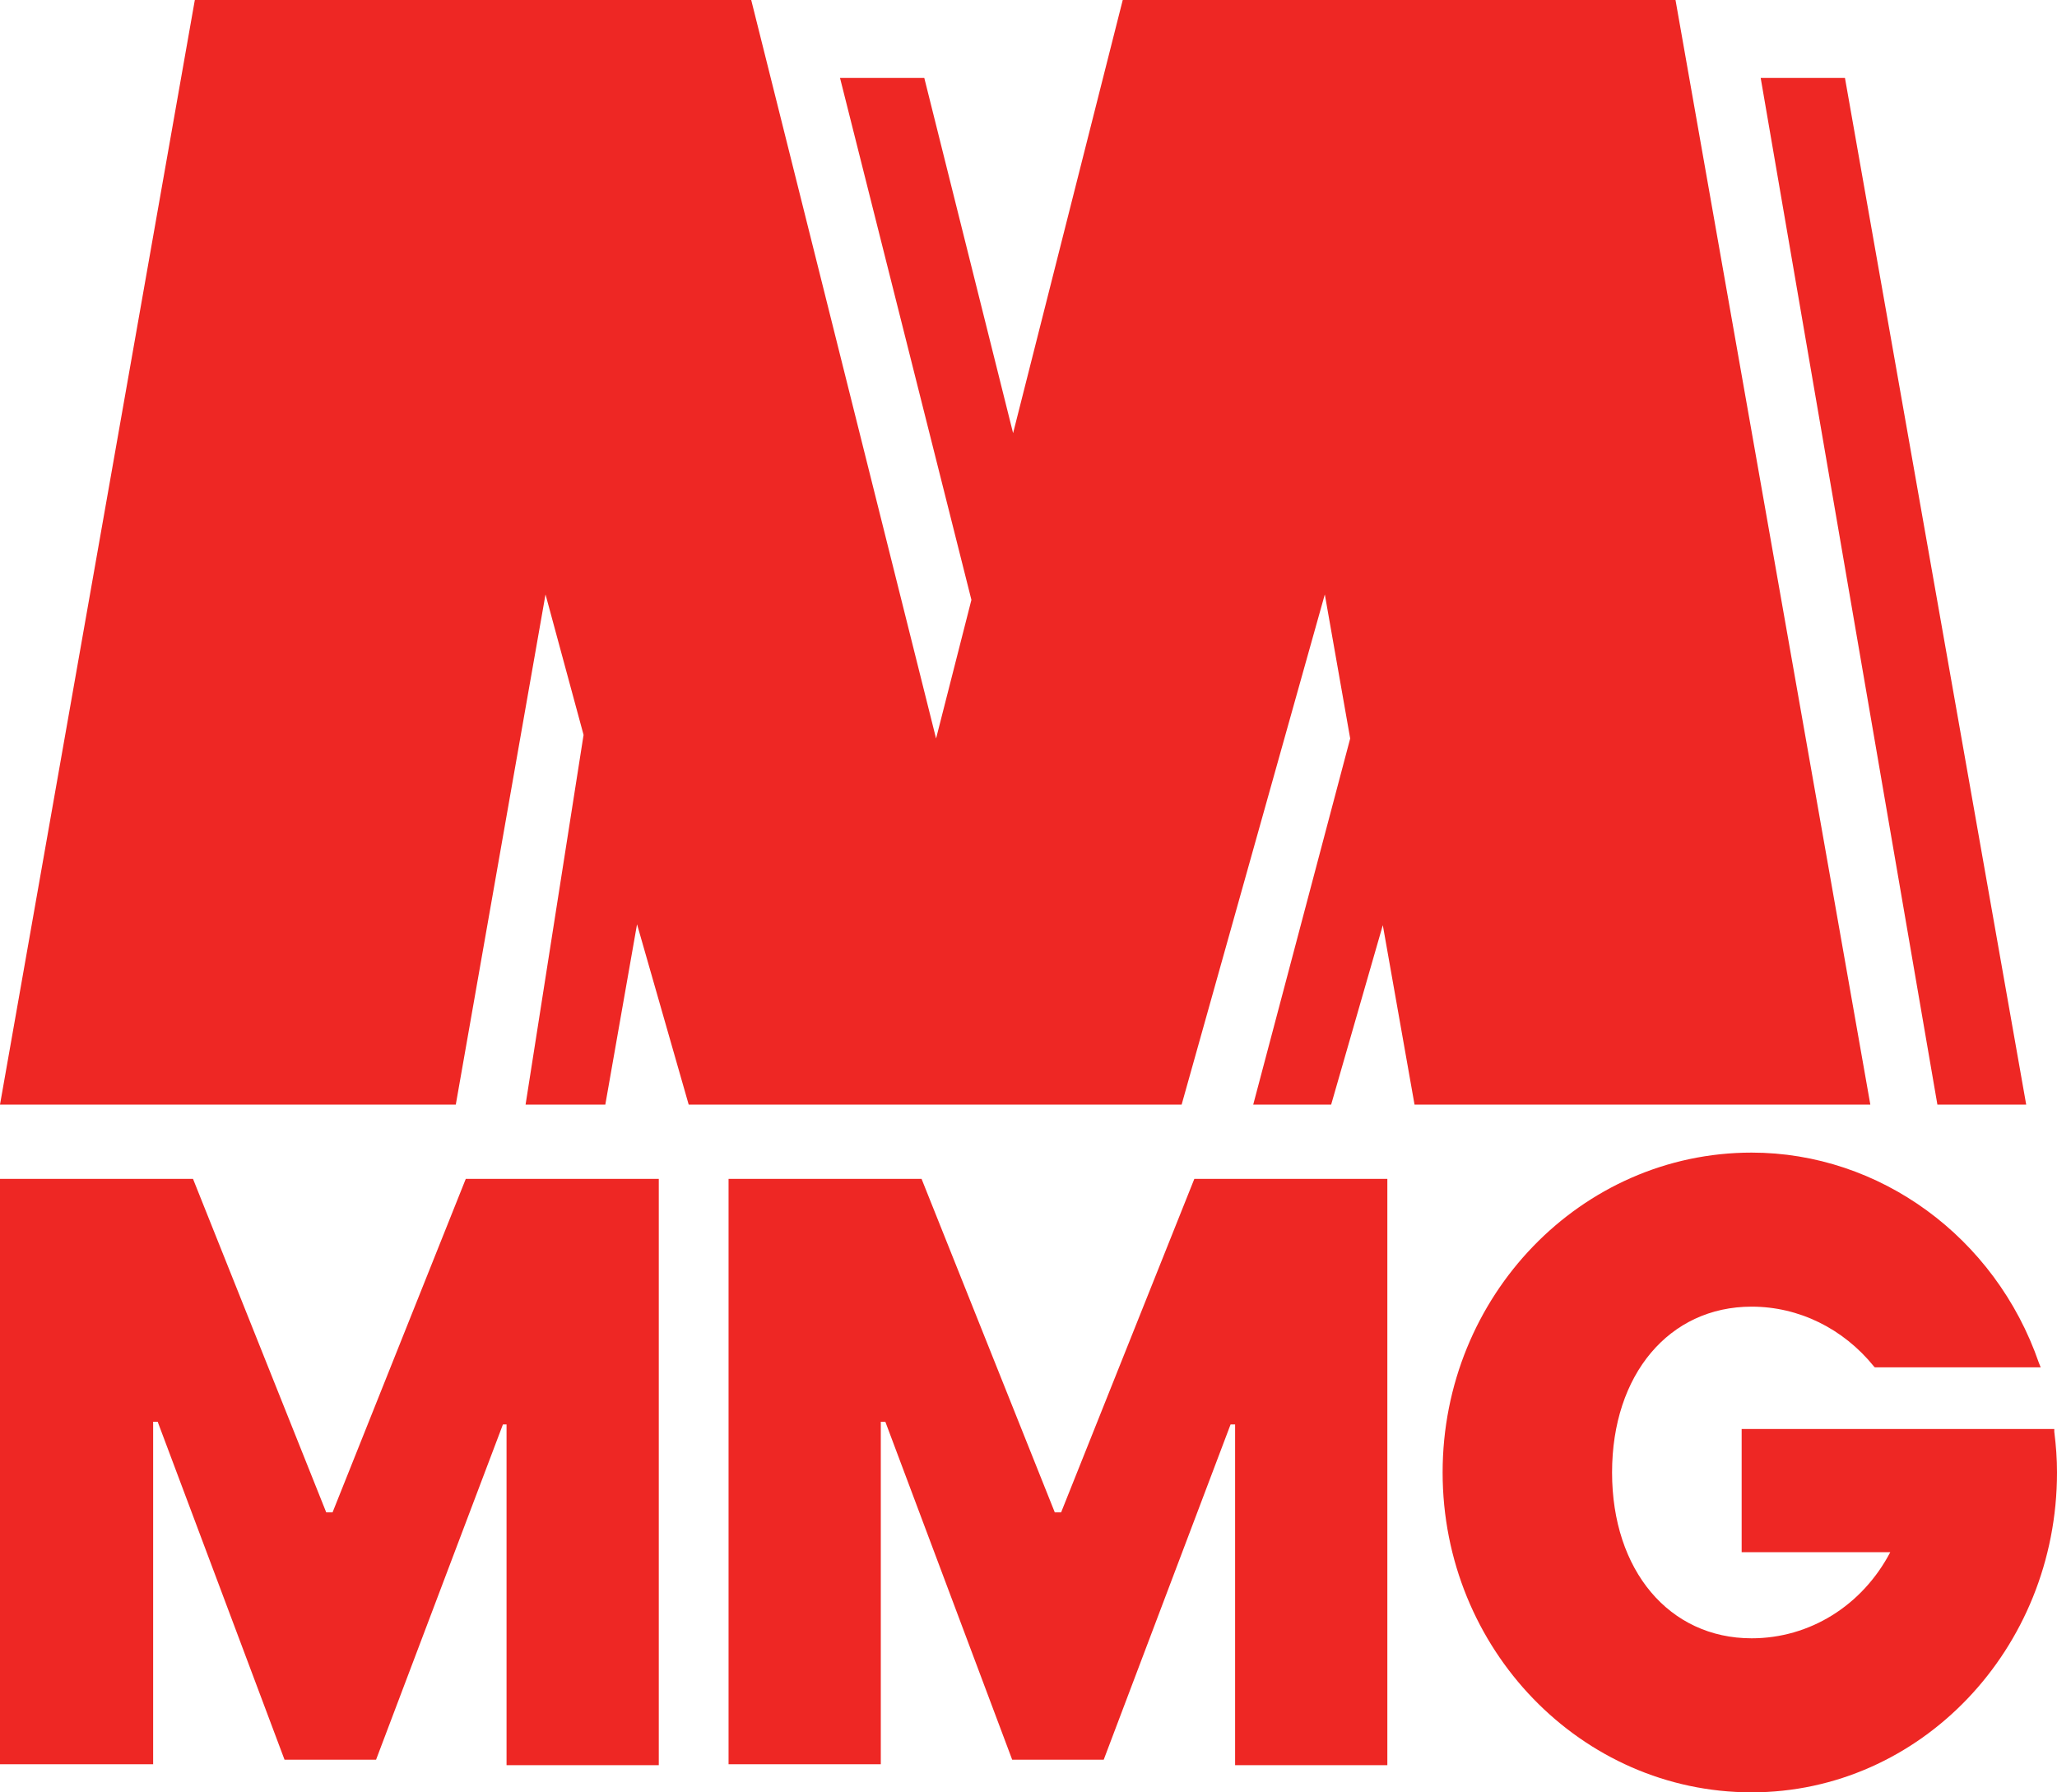 <?xml version="1.0" encoding="utf-8"?>
<!-- Generator: Adobe Illustrator 27.8.0, SVG Export Plug-In . SVG Version: 6.00 Build 0)  -->
<svg version="1.1" id="Layer_1" xmlns="http://www.w3.org/2000/svg" xmlns:xlink="http://www.w3.org/1999/xlink" x="0px" y="0px"
	 viewBox="0 0 227 197.8" style="enable-background:new 0 0 227 197.8;" xml:space="preserve">
<style type="text/css">
	.st0{fill:#EE2724;}
</style>
<g>
	<path class="st0" d="M0,130.1h21.3L36,166.9h0.7l14.7-36.8h21.3v64.7H55.9v-37.6h-0.4l-14,37H31.4l-14-37.3h-0.5v37.8H0V130.1z"/>
	<path class="st0" d="M80.4,130.1h21.3l14.7,36.8h0.7l14.7-36.8h21.3v64.7h-16.8v-37.6h-0.5l-14,37h-10.1l-14-37.3h-0.5v37.8H80.4
		L80.4,130.1L80.4,130.1z"/>
	<g>
		<g>
			<polygon class="st0" points="152.6,102.1 146.9,121.9 138.3,121.9 149,81.5 146.2,65.6 130.4,121.9 76,121.9 70.3,102 
				66.8,121.9 58,121.9 64.4,81.1 60.2,65.6 50.3,121.9 0,121.9 21.5,0 82.9,0 103.3,81.5 107.2,66.2 92.7,8.6 102,8.6 111.8,47.8 
				123.9,0 184.9,0 206.4,121.9 156.1,121.9 			"/>
			<polygon class="st0" points="223.6,121.9 213.8,121.9 194.3,8.6 203.6,8.6 			"/>
		</g>
	</g>
	<path class="st0" d="M226.7,158v-0.3h-34.5v13.6h16.4c-3.1,5.9-8.9,9.5-15.3,9.5c-9.1,0-15.4-7.5-15.4-18.3s6.3-18.3,15.4-18.3
		c5.2,0,10.1,2.4,13.5,6.6l0.1,0.1h18.3l-0.2-0.5c-4.8-13.9-17.6-23.2-31.7-23.2c-18.8,0-34.1,15.8-34.1,35.3s15.3,35.3,34.1,35.3
		c18.6,0,33.7-15.8,33.7-35.3C227,161,226.9,159.6,226.7,158z"/>
</g>
</svg>
